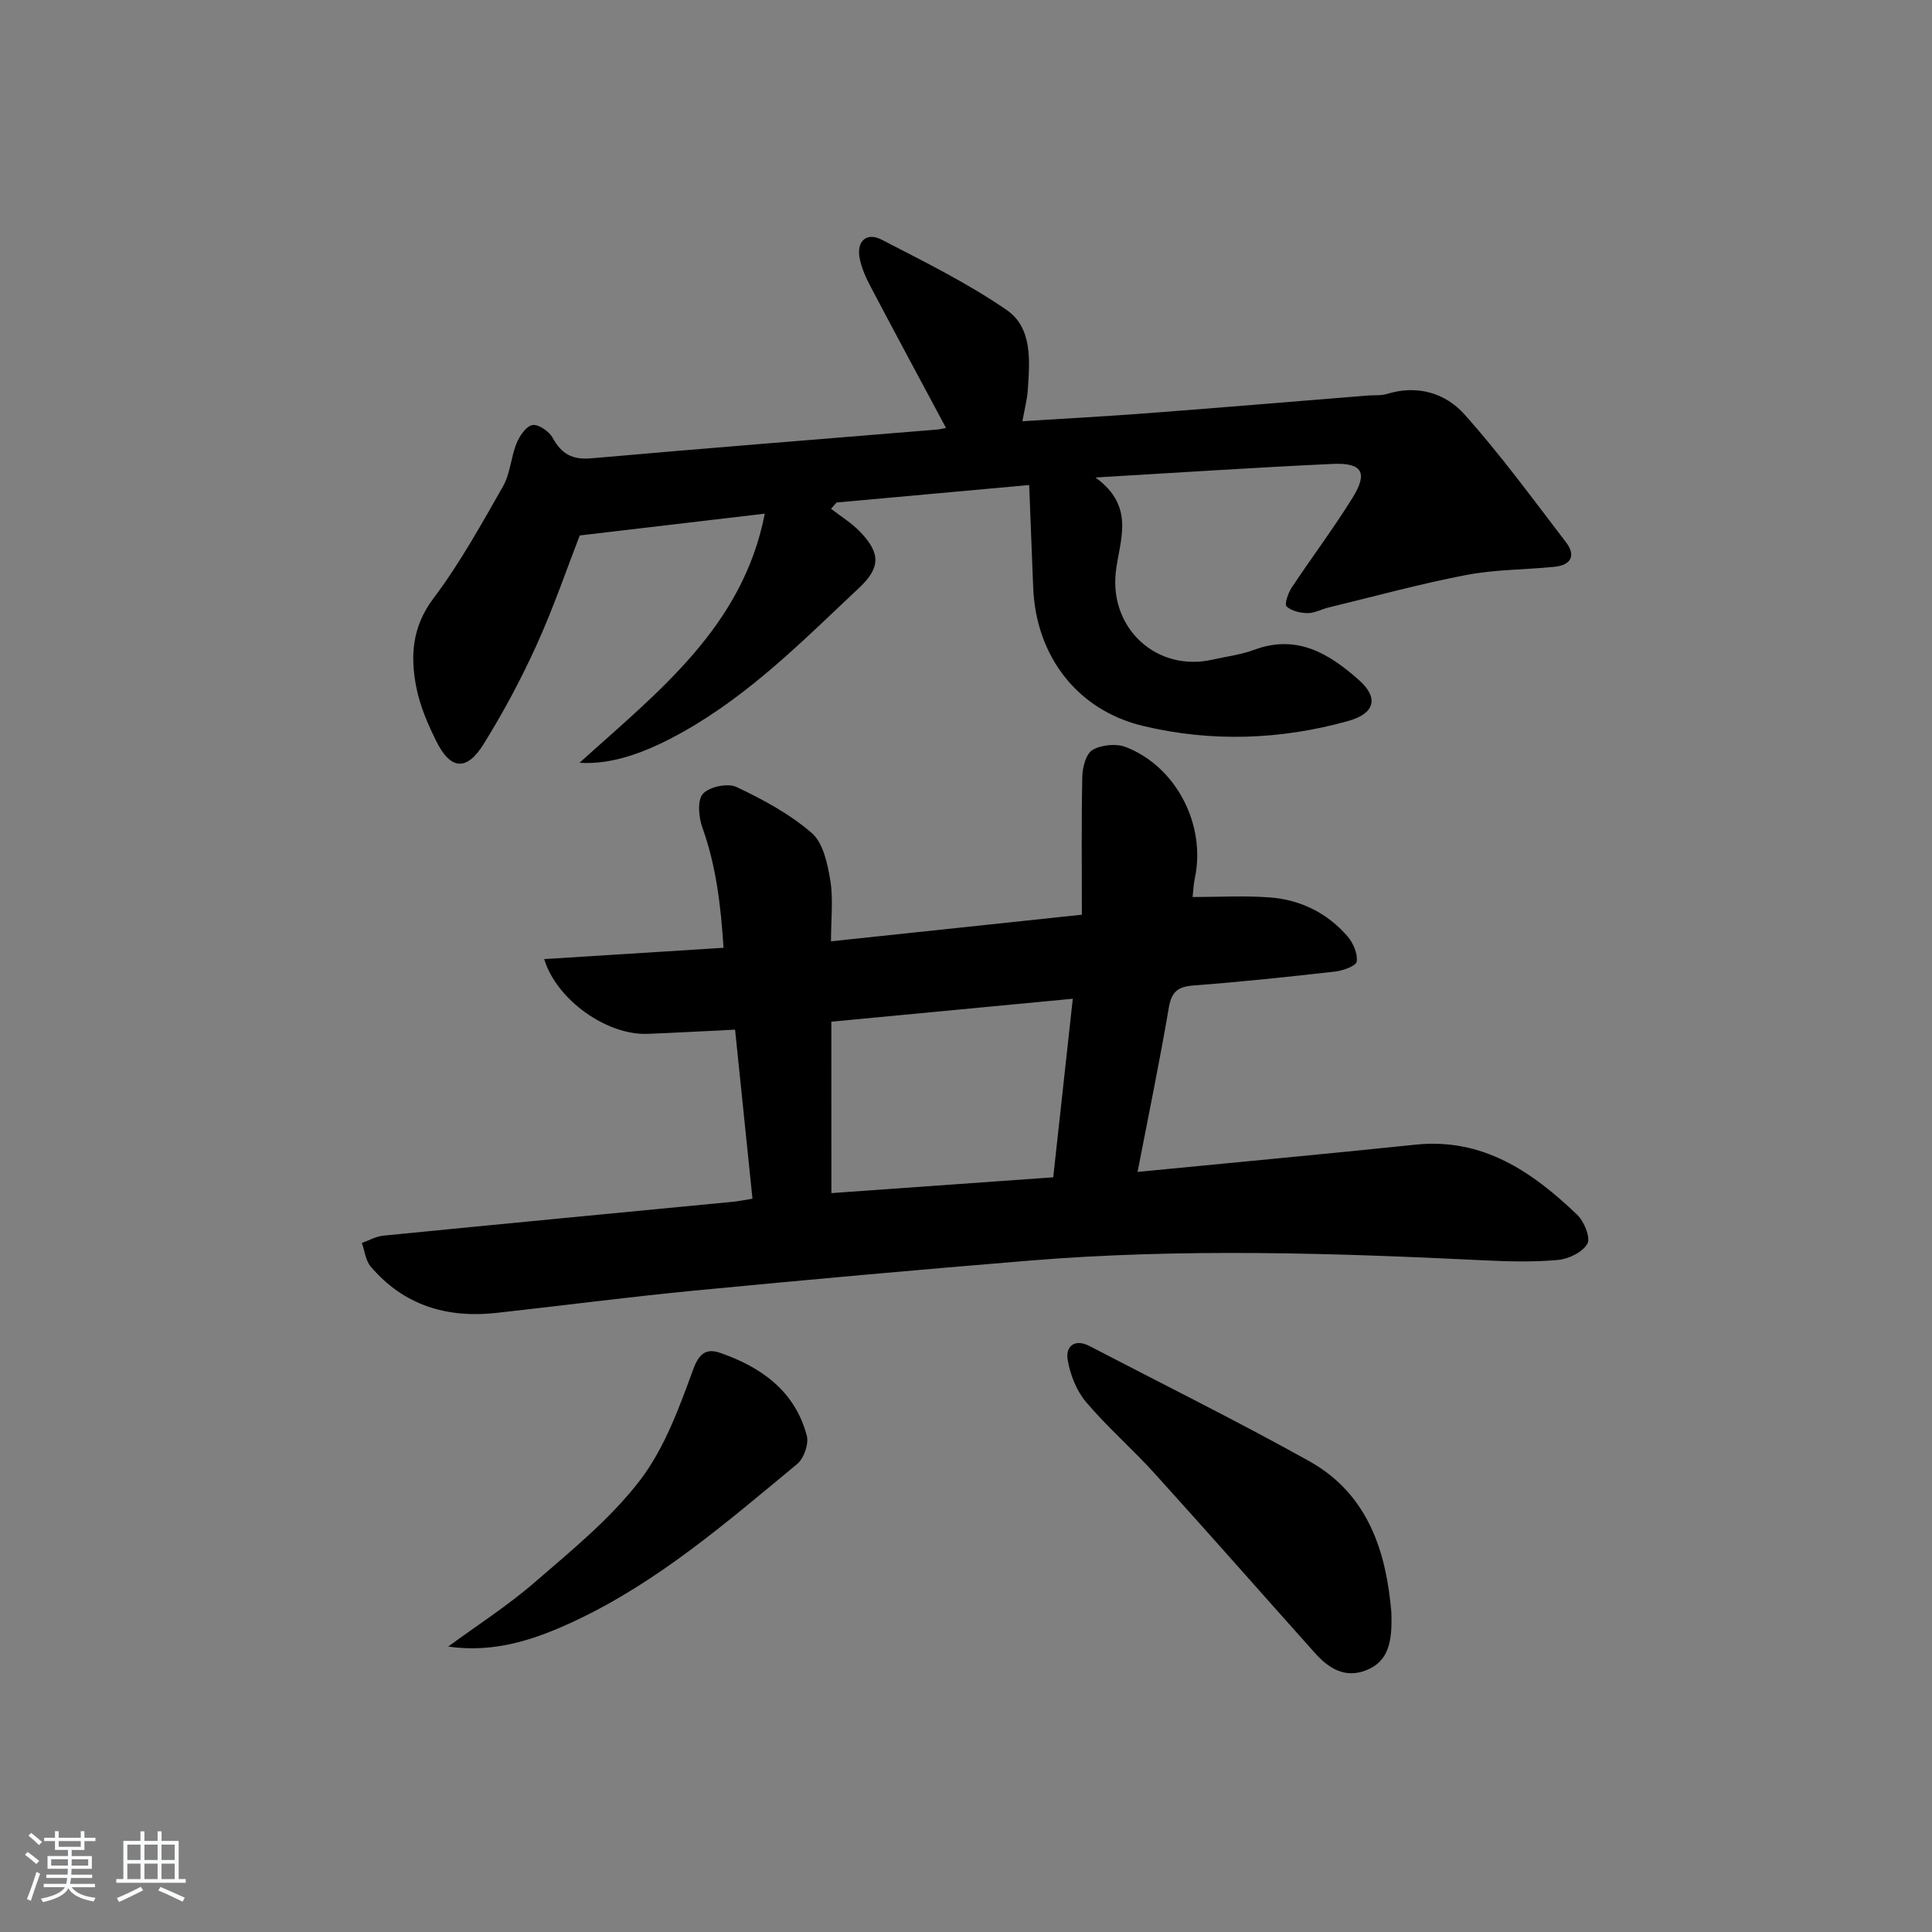 <svg enable-background="new 0 0 400 400" viewBox="0 0 400 400" xmlns="http://www.w3.org/2000/svg"><rect x="0" y="0" width="400" height="400" fill="#808080" stroke="none"/><path d="m5.17 384 .55-.58c.85.61 1.65 1.24 2.4 1.87l-.59.64c-.83-.73-1.62-1.38-2.36-1.93m1.22 9.53-.82-.34c.71-1.76 1.37-3.64 1.98-5.63.24.13.5.25.76.36-.6 1.67-1.24 3.54-1.92 5.61m-.5-13.5.57-.54c.56.44 1.31 1.06 2.26 1.87l-.65.64c-.67-.66-1.4-1.32-2.18-1.97m3.25.46h2.24v-1.36h.77v1.36h4.57v-1.36h.76v1.36h2.28v.69h-2.28v1.84h-2.64v1.26h4.18v2.64h-4.21c0 .45-.02.86-.05 1.21h4.32v.69h-4.38c-.04.34-.1.75-.19 1.22h5.15v.69h-4.82c.87 1.19 2.51 1.92 4.93 2.19-.17.31-.3.57-.37.76-2.77-.49-4.52-1.41-5.26-2.76-.56 1.26-2.3 2.23-5.24 2.9-.12-.24-.26-.48-.43-.72 2.73-.55 4.38-1.34 4.96-2.38h-4.38v-.69h4.65c.1-.38.17-.79.21-1.22h-4.32v-.69h4.4c.03-.34.05-.75.05-1.21h-4.2v-2.64h4.23v-1.26h-2.69v-1.84h-2.24zm1.46 4.46v1.29h3.45c.01-.4.02-.57.01-.53v-.32-.45h-3.46zm1.55-2.59h4.57v-1.19h-4.57zm6.11 2.59h-3.42v.77c-.01.19-.01.37-.02.53h3.44z" fill="#fafbfc"/><path d="m32.63 379.16h.82v1.98h3.54v7.89h1.46v.78h-14.37v-.78h1.46v-7.89h3.54v-1.98h.82v1.98h2.73zm-3.49 11.48.5.73c-1.61.82-3.28 1.63-5 2.42-.13-.27-.28-.55-.44-.82 1.75-.73 3.4-1.5 4.94-2.33m-2.78-5.55h2.73v-3.18h-2.73zm0 3.95h2.73v-3.2h-2.73zm3.54-3.95h2.73v-3.18h-2.73zm0 3.95h2.73v-3.2h-2.73zm7.89 4.68c-1.84-.92-3.51-1.7-5.02-2.32l.45-.73c1.89.8 3.57 1.55 5.04 2.23zm-1.62-11.81h-2.73v3.18h2.73zm-2.73 7.13h2.73v-3.2h-2.73z" fill="#fafbfc"/><g fill="#000001"><path d="m235.52 242.63c19.88-1.94 38.72-3.68 57.53-5.64 13.95-1.45 24.16 5.6 33.49 14.51 1.44 1.38 2.81 4.74 2.11 6-.98 1.76-3.89 3.16-6.09 3.36-5.12.47-10.33.32-15.48.07-31.25-1.52-62.51-2.5-93.75.05-23.19 1.9-46.36 3.99-69.51 6.22-13.72 1.32-27.4 3.12-41.1 4.63-10.22 1.12-19.15-1.58-25.97-9.6-1.06-1.25-1.24-3.24-1.83-4.89 1.48-.52 2.92-1.36 4.44-1.51 24.14-2.39 48.29-4.69 72.44-7.02 1.14-.11 2.27-.35 3.99-.63-1.19-11.63-2.37-23.09-3.6-35-6.29.3-12.2.64-18.12.87-8.49.32-18.88-7.1-21.4-15.48 12.34-.78 24.41-1.54 37.13-2.34-.56-8.64-1.5-16.85-4.37-24.86-.77-2.15-1.1-5.64.09-7 1.29-1.47 5.13-2.29 6.94-1.44 5.5 2.59 11.03 5.58 15.59 9.52 2.37 2.05 3.28 6.35 3.85 9.79.64 3.87.15 7.93.15 12.65 17.46-1.85 34.51-3.66 51.94-5.51 0-9.8-.11-19.22.09-28.62.04-1.92.78-4.73 2.13-5.5 1.85-1.06 4.89-1.36 6.88-.59 10.5 4.08 16.65 16.18 14.28 27.21-.27 1.28-.31 2.61-.45 3.84 5.43 0 10.73-.31 15.97.08 6.35.48 11.9 3.21 16.1 8.06 1.17 1.36 2.12 3.56 1.91 5.21-.11.9-2.84 1.9-4.48 2.08-9.74 1.11-19.5 2.13-29.27 2.88-3.19.24-4.58 1.21-5.15 4.55-1.89 11.12-4.18 22.15-6.48 34.05zm-63.39 4.39c15.48-1.1 30.48-2.17 45.93-3.27 1.35-12.3 2.66-24.25 4.05-36.97-17.13 1.63-33.52 3.19-49.99 4.75.01 11.95.01 23.26.01 35.49z"/><path d="m158.34 106.35c-13.12 1.54-25.22 2.97-38.31 4.51-2.57 6.61-5.36 14.79-8.9 22.61-3.21 7.09-6.91 14-11.02 20.61-3.5 5.63-6.85 5.3-9.78-.62-1.76-3.55-3.39-7.32-4.14-11.17-1.26-6.45-.89-12.51 3.54-18.39 5.46-7.25 9.91-15.3 14.42-23.22 1.5-2.64 1.63-6.04 2.81-8.92.62-1.53 2.01-3.57 3.3-3.76 1.28-.19 3.45 1.33 4.18 2.67 1.83 3.34 4.07 4.56 7.98 4.22 23.84-2.11 47.7-3.98 71.56-5.95.61-.05 1.2-.22 1.88-.34-5.27-9.85-10.46-19.47-15.55-29.14-1-1.89-1.93-3.93-2.33-6.01-.67-3.52 1.43-5.44 4.55-3.83 8.8 4.55 17.77 8.97 25.89 14.56 5.38 3.71 4.78 10.55 4.37 16.58-.13 1.93-.64 3.84-1.11 6.45 9.11-.58 17.71-1.03 26.3-1.69 15.08-1.15 30.15-2.42 45.22-3.63 1.33-.11 2.73.05 3.97-.33 6.27-1.95 12.08-.18 16.03 4.23 7.5 8.38 14.15 17.52 21.01 26.46 2.1 2.74 1.1 4.75-2.36 5.1-6.1.61-12.32.55-18.3 1.7-9.59 1.84-19.04 4.44-28.54 6.74-1.45.35-2.87 1.17-4.3 1.15-1.5-.02-3.31-.44-4.34-1.38-.47-.43.3-2.75 1.04-3.87 4.13-6.24 8.65-12.23 12.59-18.58 3.28-5.27 2.06-7.35-4.14-7.06-15.76.73-31.51 1.78-49.05 2.81 8.46 6.13 4.88 13.15 4.19 19.71-1.22 11.66 8.55 20.57 19.99 18.01 2.92-.65 5.94-1.03 8.72-2.06 8.85-3.27 15.53.84 21.66 6.29 4.15 3.69 3.28 6.93-2.26 8.47-14.02 3.91-28.29 4.39-42.4 1.03-13.71-3.26-22.22-14.51-22.8-28.63-.28-6.91-.54-13.82-.83-21.26-13.86 1.26-26.87 2.44-39.88 3.62-.38.43-.76.87-1.14 1.3 1.99 1.55 4.19 2.89 5.93 4.68 4.37 4.49 4.34 7.51-.15 11.72-11.39 10.7-22.38 21.86-36.2 29.66-7.77 4.39-14.93 6.98-21.65 6.52 16.29-14.73 33.79-28.13 38.35-51.57z"/><path d="m288.06 333.71c.25 6.24-.58 10.27-5.21 12.1-4.4 1.73-7.76-.39-10.59-3.55-11.09-12.4-22.07-24.9-33.24-37.23-4.58-5.06-9.78-9.57-14.18-14.77-1.99-2.36-3.29-5.7-3.8-8.78-.44-2.7 1.45-4.4 4.52-2.8 15.18 7.9 30.53 15.5 45.47 23.82 12.72 7.08 16.01 19.63 17.03 31.21z"/><path d="m92.8 340.9c6-4.41 12.31-8.45 17.92-13.31 7.63-6.61 15.66-13.13 21.74-21.05 5.09-6.63 8.14-15.03 11.06-23.03 1.3-3.57 2.92-4.34 5.63-3.4 8.51 2.96 15.46 7.93 17.89 17.14.45 1.71-.6 4.71-2 5.86-14.45 11.95-28.67 24.31-45.83 32.4-8.21 3.87-16.76 6.81-26.41 5.39z"/></g></svg>